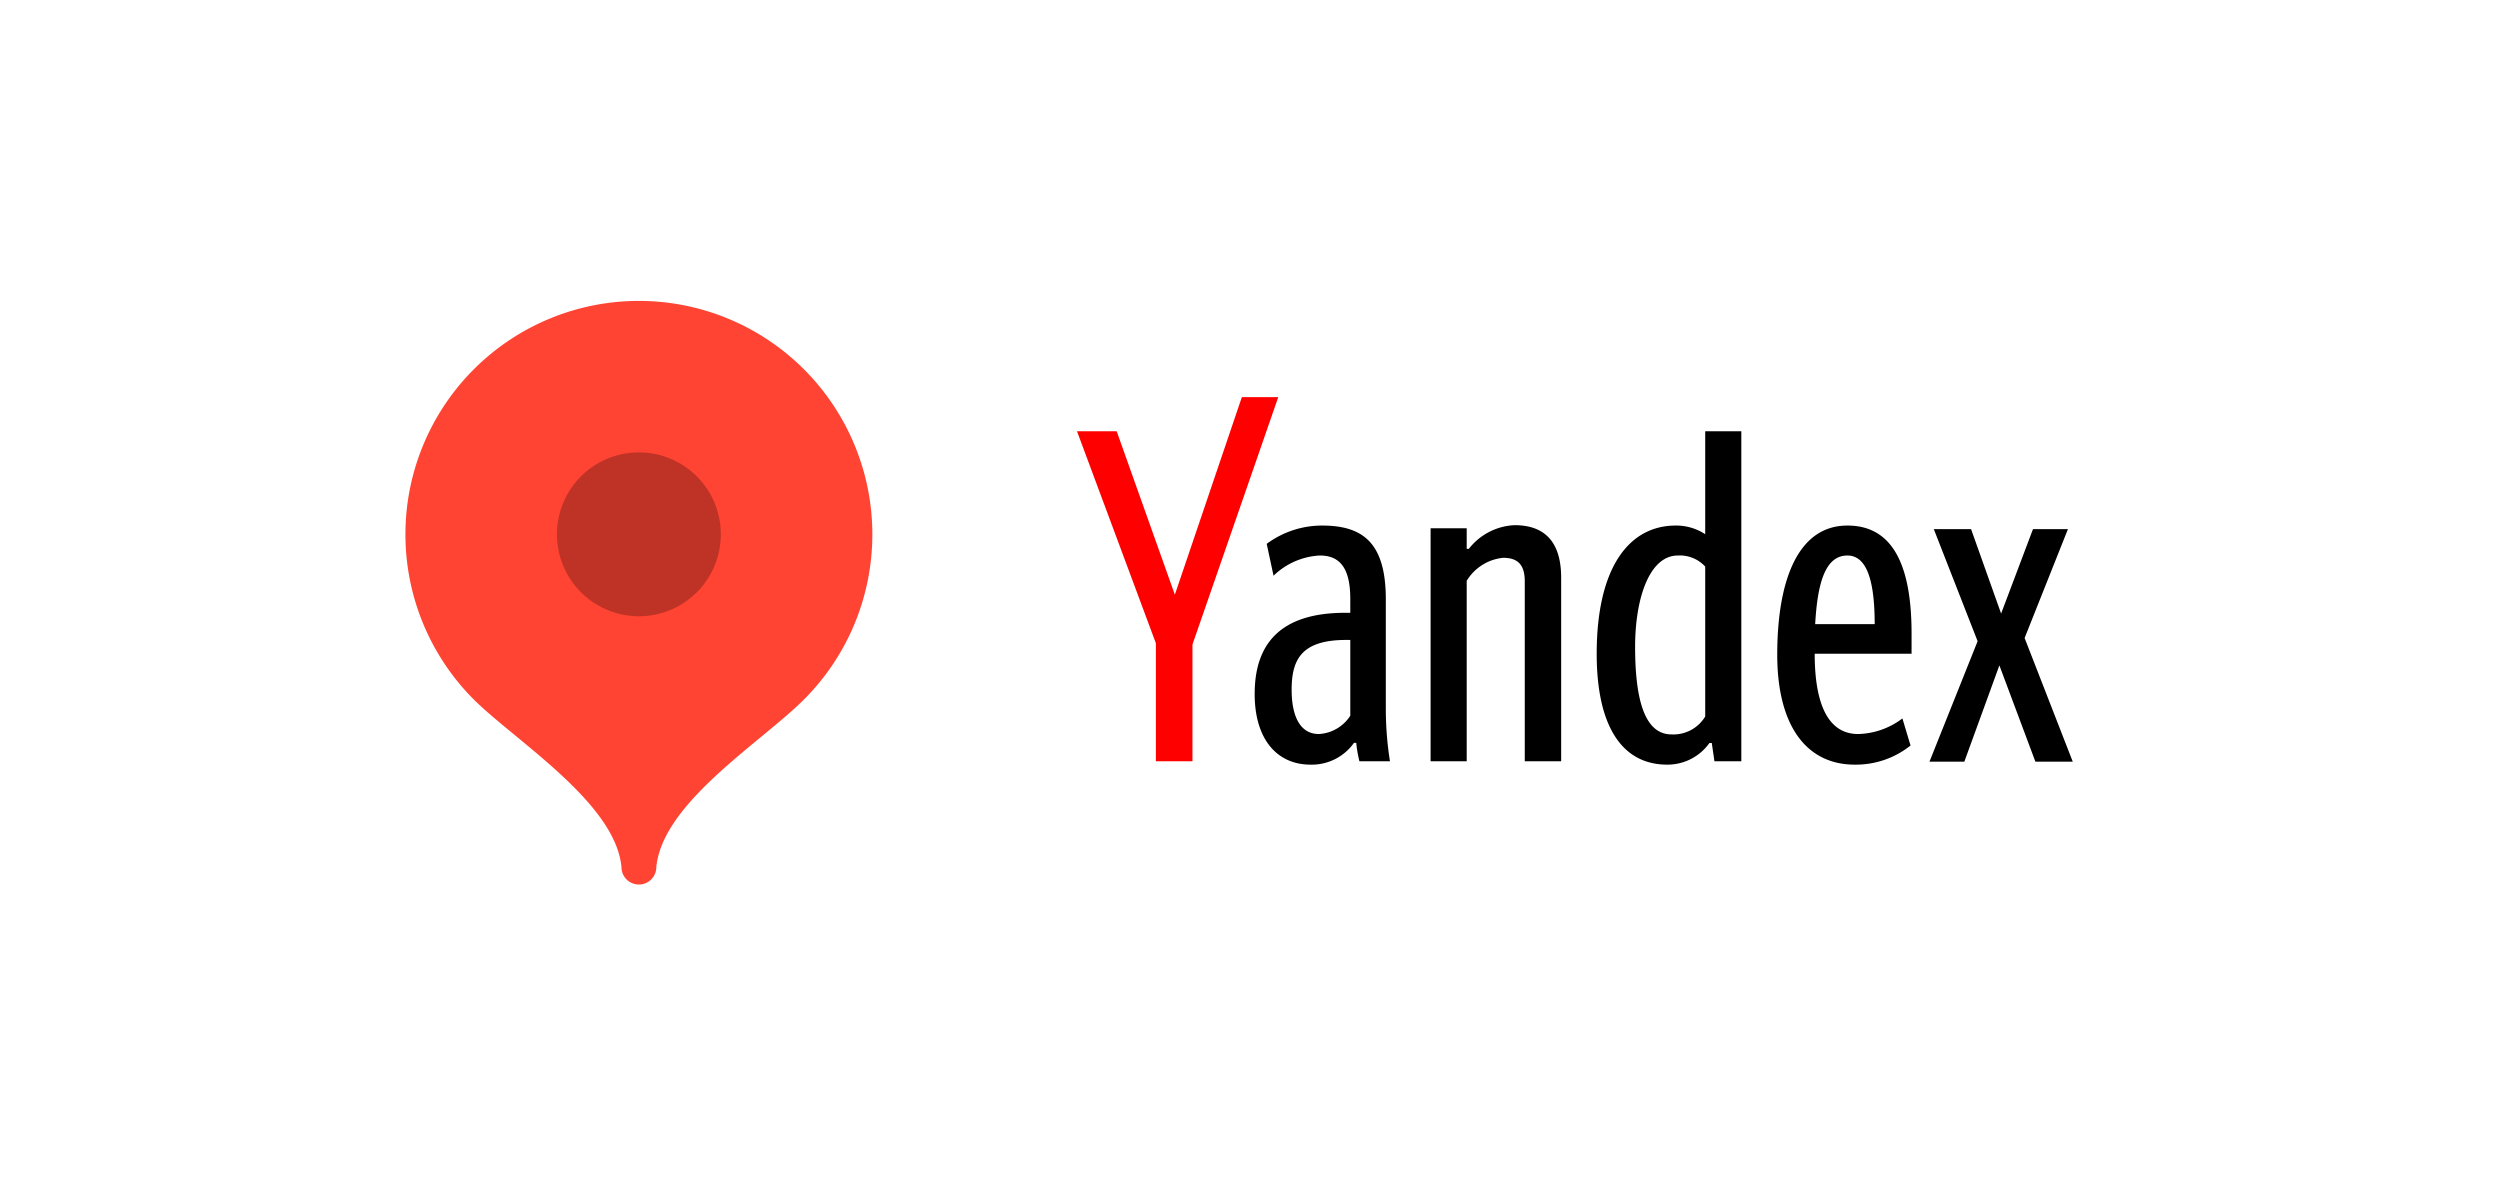 <?xml version="1.0" encoding="UTF-8"?> <svg xmlns="http://www.w3.org/2000/svg" id="Слой_1" data-name="Слой 1" viewBox="0 0 259.63 122.58"> <defs> <style>.cls-1{fill:#f43;}.cls-1,.cls-2,.cls-3,.cls-4{fill-rule:evenodd;}.cls-2{opacity:0.25;}.cls-3{fill:red;}</style> </defs> <path class="cls-1" d="M66.35,31.25A24.25,24.25,0,0,0,49.2,72.64C53.59,77,63.92,83.38,64.54,90.05a1.81,1.81,0,1,0,3.62,0c.62-6.67,10.94-13,15.33-17.4a24.25,24.25,0,0,0-17.14-41.4Z"></path> <path class="cls-2" d="M66.35,64a8.51,8.51,0,1,0-8.51-8.51A8.51,8.51,0,0,0,66.35,64Z"></path> <polygon class="cls-3" points="123.84 79.06 123.84 66.93 132.75 41.24 128.97 41.24 122.01 61.76 115.97 44.79 111.85 44.79 120.04 66.8 120.04 79.06 123.84 79.06"></polygon> <path class="cls-4" d="M140.23,74.33a4.15,4.15,0,0,1-3.26,1.9c-1.93,0-2.83-1.81-2.83-4.6,0-3.11,1-5.17,5.65-5.17h.44v7.87Zm3.69-.73V62.24c0-5.85-2.36-7.66-6.62-7.66a9.65,9.65,0,0,0-5.75,1.9l.71,3.31a7.45,7.45,0,0,1,4.8-2.1c2.11,0,3.17,1.33,3.17,4.51v1.44h-.53c-6.76,0-9.4,3.25-9.4,8.43,0,4.75,2.36,7.34,5.8,7.34a5.37,5.37,0,0,0,4.51-2.26h.24a12.61,12.61,0,0,0,.33,1.91h3.17a34.94,34.94,0,0,1-.43-5.46Zm8.4-13.28a5,5,0,0,1,3.78-2.39c1.43,0,2.25.62,2.25,2.44V79.06h3.78V60c0-3.69-1.68-5.46-4.84-5.46A6.38,6.38,0,0,0,152.54,57h-.22V54.86h-3.75v24.2h3.75V60.32Zm20.83,19.09a5.35,5.35,0,0,0,4.38-2.25h.24l.28,1.9h2.79V44.79h-3.75V55.48a5.46,5.46,0,0,0-3.06-.9c-4.85,0-8.21,4.35-8.21,13.32,0,7.47,2.6,11.51,7.33,11.51Zm3.94-5a3.86,3.86,0,0,1-3.5,1.86c-2.73,0-3.78-3.45-3.78-9.1,0-4.93,1.44-9.48,4.45-9.48a3.58,3.58,0,0,1,2.83,1.15V74.37Zm21.34,3.07-.86-2.87a7.91,7.91,0,0,1-4.6,1.62c-3,0-4.51-2.88-4.51-8.34h10.06V65.78c0-8.19-2.63-11.2-6.66-11.2-5.12,0-7.29,5.65-7.29,13.41,0,7.44,3.07,11.42,8.05,11.42a9.1,9.1,0,0,0,5.81-2Zm-6.57-19.79c2.15,0,2.83,3,2.83,7.13h-6.18c.24-4.31,1.06-7.13,3.35-7.13Zm19.27-2.74-3.31,8.77-3.12-8.77h-3.87l4.55,11.64-5,12.51H204l3.64-10,3.74,10h3.88l-5-12.84,4.5-11.31Z"></path> </svg> 